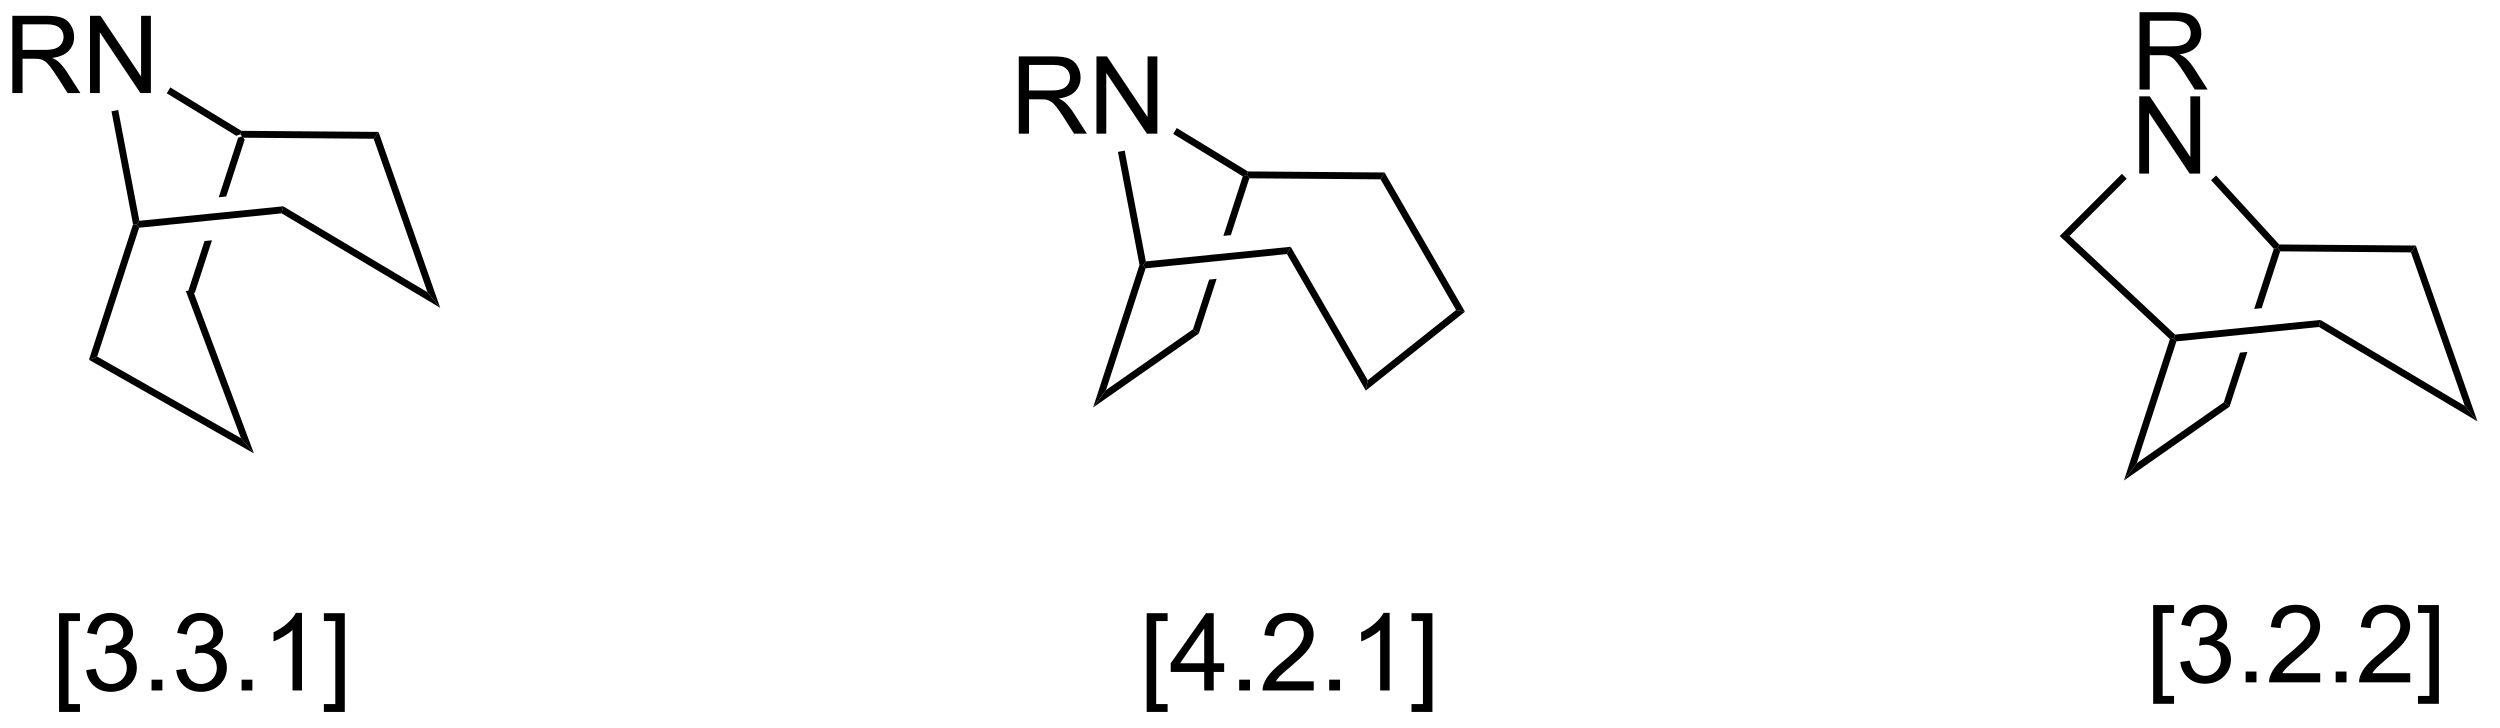 <?xml version="1.0" encoding="UTF-8"?>
<!DOCTYPE svg PUBLIC '-//W3C//DTD SVG 1.0//EN'
          'http://www.w3.org/TR/2001/REC-SVG-20010904/DTD/svg10.dtd'>
<svg stroke-dasharray="none" shape-rendering="auto" xmlns="http://www.w3.org/2000/svg" font-family="'Dialog'" text-rendering="auto" width="254" fill-opacity="1" color-interpolation="auto" color-rendering="auto" preserveAspectRatio="xMidYMid meet" font-size="12px" viewBox="0 0 254 74" fill="black" xmlns:xlink="http://www.w3.org/1999/xlink" stroke="black" image-rendering="auto" stroke-miterlimit="10" stroke-linecap="square" stroke-linejoin="miter" font-style="normal" stroke-width="1" height="74" stroke-dashoffset="0" font-weight="normal" stroke-opacity="1"
><!--Generated by the Batik Graphics2D SVG Generator--><defs id="genericDefs"
  /><g
  ><defs id="defs1"
    ><clipPath clipPathUnits="userSpaceOnUse" id="clipPath1"
      ><path d="M2.642 1.103 L192.552 1.103 L192.552 56.44 L2.642 56.44 L2.642 1.103 Z"
      /></clipPath
      ><clipPath clipPathUnits="userSpaceOnUse" id="clipPath2"
      ><path d="M174.99 194.943 L174.99 248.742 L359.62 248.742 L359.62 194.943 Z"
      /></clipPath
    ></defs
    ><g transform="scale(1.333,1.333) translate(-2.642,-1.103) matrix(1.029,0,0,1.029,-177.353,-199.416)"
    ><path d="M192.863 204.959 L192.558 205.072 L191.123 209.481 L191.123 209.481 L191.678 209.425 L191.678 209.425 L193.048 205.215 L192.863 204.959 ZM190.624 212.666 L190.069 212.722 L190.069 212.722 L188.817 216.568 L189.357 216.556 L190.624 212.666 Z" stroke="none" clip-path="url(#clipPath2)"
    /></g
    ><g transform="matrix(1.371,0,0,1.371,-239.992,-267.358)"
    ><path d="M193.048 205.215 L192.863 204.959 L192.936 204.704 L203.102 204.785 L202.739 205.292 Z" stroke="none" clip-path="url(#clipPath2)"
    /></g
    ><g transform="matrix(1.371,0,0,1.371,-239.992,-267.358)"
    ><path d="M184.907 211.632 L185.17 211.649 L185.361 211.886 L182.254 221.435 L181.64 221.673 Z" stroke="none" clip-path="url(#clipPath2)"
    /></g
    ><g transform="matrix(1.371,0,0,1.371,-239.992,-267.358)"
    ><path d="M196.034 210.297 L195.918 210.821 L185.361 211.886 L185.17 211.649 L185.377 211.371 Z" stroke="none" clip-path="url(#clipPath2)"
    /></g
    ><g transform="matrix(1.371,0,0,1.371,-239.992,-267.358)"
    ><path d="M175.962 201.907 L175.962 196.181 L178.501 196.181 Q179.267 196.181 179.665 196.334 Q180.063 196.488 180.3 196.879 Q180.54 197.269 180.54 197.743 Q180.54 198.352 180.144 198.772 Q179.751 199.188 178.925 199.3 Q179.227 199.446 179.384 199.587 Q179.714 199.892 180.011 200.347 L181.009 201.907 L180.056 201.907 L179.298 200.714 Q178.964 200.199 178.748 199.925 Q178.535 199.652 178.365 199.543 Q178.196 199.433 178.019 199.392 Q177.892 199.363 177.597 199.363 L176.72 199.363 L176.72 201.907 L175.962 201.907 ZM176.72 198.707 L178.347 198.707 Q178.868 198.707 179.16 198.6 Q179.454 198.493 179.605 198.256 Q179.759 198.019 179.759 197.743 Q179.759 197.337 179.462 197.077 Q179.167 196.813 178.532 196.813 L176.72 196.813 L176.72 198.707 ZM181.718 201.907 L181.718 196.181 L182.497 196.181 L185.505 200.675 L185.505 196.181 L186.231 196.181 L186.231 201.907 L185.453 201.907 L182.445 197.407 L182.445 201.907 L181.718 201.907 Z" stroke="none" clip-path="url(#clipPath2)"
    /></g
    ><g transform="matrix(1.371,0,0,1.371,-239.992,-267.358)"
    ><path d="M185.377 211.371 L185.17 211.649 L184.907 211.632 L183.309 203.259 L183.81 203.163 Z" stroke="none" clip-path="url(#clipPath2)"
    /></g
    ><g transform="matrix(1.371,0,0,1.371,-239.992,-267.358)"
    ><path d="M195.918 210.821 L196.034 210.297 L206.725 216.664 L207.672 217.821 Z" stroke="none" clip-path="url(#clipPath2)"
    /></g
    ><g transform="matrix(1.371,0,0,1.371,-239.992,-267.358)"
    ><path d="M202.739 205.292 L203.102 204.785 L207.672 217.821 L206.725 216.664 Z" stroke="none" clip-path="url(#clipPath2)"
    /></g
    ><g transform="matrix(1.371,0,0,1.371,-239.992,-267.358)"
    ><path d="M188.817 216.568 L189.357 216.556 L193.868 228.612 L192.898 227.475 Z" stroke="none" clip-path="url(#clipPath2)"
    /></g
    ><g transform="matrix(1.371,0,0,1.371,-239.992,-267.358)"
    ><path d="M181.64 221.673 L182.254 221.435 L192.898 227.475 L193.868 228.612 Z" stroke="none" clip-path="url(#clipPath2)"
    /></g
    ><g transform="matrix(1.371,0,0,1.371,-239.992,-267.358)"
    ><path d="M187.405 201.924 L187.671 201.489 L192.936 204.704 L192.863 204.959 L192.558 205.072 Z" stroke="none" clip-path="url(#clipPath2)"
    /></g
    ><g transform="matrix(1.371,0,0,1.371,-239.992,-267.358)"
    ><path d="M267.449 207.966 L267.144 208.079 L265.709 212.489 L265.709 212.489 L266.264 212.433 L266.264 212.433 L267.634 208.223 L267.449 207.966 ZM265.209 215.673 L264.654 215.729 L264.654 215.729 L263.457 219.409 L263.889 219.73 L265.209 215.673 Z" stroke="none" clip-path="url(#clipPath2)"
    /></g
    ><g transform="matrix(1.371,0,0,1.371,-239.992,-267.358)"
    ><path d="M267.634 208.223 L267.449 207.966 L267.522 207.712 L277.654 207.792 L277.358 208.3 Z" stroke="none" clip-path="url(#clipPath2)"
    /></g
    ><g transform="matrix(1.371,0,0,1.371,-239.992,-267.358)"
    ><path d="M259.493 214.64 L259.756 214.656 L259.947 214.893 L257.011 223.916 L256.054 225.207 Z" stroke="none" clip-path="url(#clipPath2)"
    /></g
    ><g transform="matrix(1.371,0,0,1.371,-239.992,-267.358)"
    ><path d="M270.7 213.296 L270.423 213.837 L259.947 214.893 L259.756 214.656 L259.963 214.379 Z" stroke="none" clip-path="url(#clipPath2)"
    /></g
    ><g transform="matrix(1.371,0,0,1.371,-239.992,-267.358)"
    ><path d="M250.548 204.915 L250.548 199.188 L253.087 199.188 Q253.852 199.188 254.251 199.342 Q254.649 199.495 254.886 199.886 Q255.126 200.277 255.126 200.751 Q255.126 201.36 254.73 201.779 Q254.337 202.196 253.511 202.308 Q253.813 202.454 253.969 202.594 Q254.3 202.899 254.597 203.355 L255.594 204.915 L254.641 204.915 L253.883 203.722 Q253.55 203.206 253.334 202.933 Q253.12 202.66 252.951 202.55 Q252.782 202.441 252.605 202.399 Q252.477 202.37 252.183 202.37 L251.305 202.37 L251.305 204.915 L250.548 204.915 ZM251.305 201.714 L252.933 201.714 Q253.454 201.714 253.745 201.607 Q254.04 201.501 254.191 201.264 Q254.344 201.027 254.344 200.751 Q254.344 200.344 254.048 200.084 Q253.753 199.821 253.118 199.821 L251.305 199.821 L251.305 201.714 ZM256.304 204.915 L256.304 199.188 L257.083 199.188 L260.091 203.683 L260.091 199.188 L260.817 199.188 L260.817 204.915 L260.038 204.915 L257.031 200.415 L257.031 204.915 L256.304 204.915 Z" stroke="none" clip-path="url(#clipPath2)"
    /></g
    ><g transform="matrix(1.371,0,0,1.371,-239.992,-267.358)"
    ><path d="M259.963 214.379 L259.756 214.656 L259.493 214.64 L257.894 206.267 L258.396 206.171 Z" stroke="none" clip-path="url(#clipPath2)"
    /></g
    ><g transform="matrix(1.371,0,0,1.371,-239.992,-267.358)"
    ><path d="M261.991 204.932 L262.257 204.496 L267.522 207.712 L267.449 207.966 L267.144 208.079 Z" stroke="none" clip-path="url(#clipPath2)"
    /></g
    ><g transform="matrix(1.371,0,0,1.371,-239.992,-267.358)"
    ><path d="M256.054 225.207 L257.011 223.916 L263.457 219.409 L263.889 219.73 Z" stroke="none" clip-path="url(#clipPath2)"
    /></g
    ><g transform="matrix(1.371,0,0,1.371,-239.992,-267.358)"
    ><path d="M277.358 208.3 L277.654 207.792 L283.612 218.11 L282.95 217.984 Z" stroke="none" clip-path="url(#clipPath2)"
    /></g
    ><g transform="matrix(1.371,0,0,1.371,-239.992,-267.358)"
    ><path d="M270.423 213.837 L270.7 213.296 L276.409 223.184 L276.263 223.952 Z" stroke="none" clip-path="url(#clipPath2)"
    /></g
    ><g transform="matrix(1.371,0,0,1.371,-239.992,-267.358)"
    ><path d="M276.263 223.952 L276.409 223.184 L282.95 217.984 L283.612 218.11 Z" stroke="none" clip-path="url(#clipPath2)"
    /></g
    ><g transform="matrix(1.371,0,0,1.371,-239.992,-267.358)"
    ><path d="M343.839 213.38 L343.55 213.442 L342.099 217.902 L342.099 217.902 L342.654 217.846 L342.654 217.846 L344.024 213.636 L343.839 213.38 ZM341.599 221.087 L341.045 221.143 L341.045 221.143 L339.847 224.823 L340.279 225.143 L341.599 221.087 Z" stroke="none" clip-path="url(#clipPath2)"
    /></g
    ><g transform="matrix(1.371,0,0,1.371,-239.992,-267.358)"
    ><path d="M344.024 213.636 L343.839 213.38 L343.952 213.126 L354.078 213.206 L353.715 213.713 Z" stroke="none" clip-path="url(#clipPath2)"
    /></g
    ><g transform="matrix(1.371,0,0,1.371,-239.992,-267.358)"
    ><path d="M335.853 220.145 L336.146 220.07 L336.337 220.307 L333.401 229.329 L332.445 230.621 Z" stroke="none" clip-path="url(#clipPath2)"
    /></g
    ><g transform="matrix(1.371,0,0,1.371,-239.992,-267.358)"
    ><path d="M347.01 218.718 L346.894 219.242 L336.337 220.307 L336.146 220.07 L336.236 219.804 Z" stroke="none" clip-path="url(#clipPath2)"
    /></g
    ><g transform="matrix(1.371,0,0,1.371,-239.992,-267.358)"
    ><path d="M333.602 201.642 L333.602 195.915 L336.141 195.915 Q336.907 195.915 337.305 196.069 Q337.704 196.223 337.941 196.613 Q338.18 197.004 338.18 197.478 Q338.18 198.087 337.784 198.506 Q337.391 198.923 336.566 199.035 Q336.868 199.181 337.024 199.322 Q337.355 199.626 337.652 200.082 L338.649 201.642 L337.696 201.642 L336.938 200.449 Q336.605 199.934 336.389 199.66 Q336.175 199.387 336.006 199.277 Q335.837 199.168 335.659 199.126 Q335.532 199.098 335.238 199.098 L334.36 199.098 L334.36 201.642 L333.602 201.642 ZM334.36 198.441 L335.988 198.441 Q336.509 198.441 336.8 198.335 Q337.094 198.228 337.245 197.991 Q337.399 197.754 337.399 197.478 Q337.399 197.072 337.102 196.811 Q336.808 196.548 336.173 196.548 L334.36 196.548 L334.36 198.441 Z" stroke="none" clip-path="url(#clipPath2)"
    /></g
    ><g transform="matrix(1.371,0,0,1.371,-239.992,-267.358)"
    ><path d="M333.581 207.875 L333.581 202.149 L334.36 202.149 L337.368 206.643 L337.368 202.149 L338.094 202.149 L338.094 207.875 L337.316 207.875 L334.308 203.375 L334.308 207.875 L333.581 207.875 Z" stroke="none" clip-path="url(#clipPath2)"
    /></g
    ><g transform="matrix(1.371,0,0,1.371,-239.992,-267.358)"
    ><path d="M346.894 219.242 L347.01 218.718 L357.701 225.085 L358.648 226.242 Z" stroke="none" clip-path="url(#clipPath2)"
    /></g
    ><g transform="matrix(1.371,0,0,1.371,-239.992,-267.358)"
    ><path d="M353.715 213.713 L354.078 213.206 L358.648 226.242 L357.701 225.085 Z" stroke="none" clip-path="url(#clipPath2)"
    /></g
    ><g transform="matrix(1.371,0,0,1.371,-239.992,-267.358)"
    ><path d="M338.899 208.361 L339.276 208.016 L343.952 213.126 L343.839 213.38 L343.55 213.442 Z" stroke="none" clip-path="url(#clipPath2)"
    /></g
    ><g transform="matrix(1.371,0,0,1.371,-239.992,-267.358)"
    ><path d="M336.236 219.804 L336.146 220.07 L335.853 220.145 L327.686 212.501 L328.419 212.489 Z" stroke="none" clip-path="url(#clipPath2)"
    /></g
    ><g transform="matrix(1.371,0,0,1.371,-239.992,-267.358)"
    ><path d="M328.419 212.489 L327.686 212.501 L332.294 207.892 L332.655 208.253 Z" stroke="none" clip-path="url(#clipPath2)"
    /></g
    ><g transform="matrix(1.371,0,0,1.371,-239.992,-267.358)"
    ><path d="M339.847 224.823 L340.279 225.143 L332.445 230.621 L333.401 229.329 Z" stroke="none" clip-path="url(#clipPath2)"
    /></g
    ><g transform="matrix(1.371,0,0,1.371,-239.992,-267.358)"
    ><path d="M179.425 247.77 L179.425 240.452 L180.975 240.452 L180.975 241.033 L180.128 241.033 L180.128 247.186 L180.975 247.186 L180.975 247.77 L179.425 247.77 ZM181.44 244.666 L182.143 244.572 Q182.265 245.171 182.554 245.434 Q182.846 245.697 183.265 245.697 Q183.76 245.697 184.101 245.353 Q184.445 245.009 184.445 244.501 Q184.445 244.017 184.127 243.705 Q183.812 243.389 183.322 243.389 Q183.125 243.389 182.828 243.468 L182.906 242.851 Q182.976 242.858 183.018 242.858 Q183.468 242.858 183.828 242.624 Q184.187 242.389 184.187 241.9 Q184.187 241.514 183.924 241.262 Q183.663 241.007 183.25 241.007 Q182.838 241.007 182.565 241.264 Q182.291 241.522 182.213 242.038 L181.51 241.913 Q181.64 241.205 182.096 240.817 Q182.554 240.429 183.234 240.429 Q183.703 240.429 184.096 240.629 Q184.492 240.83 184.7 241.179 Q184.908 241.525 184.908 241.916 Q184.908 242.288 184.708 242.593 Q184.51 242.897 184.119 243.077 Q184.627 243.194 184.908 243.564 Q185.19 243.931 185.19 244.486 Q185.19 245.236 184.643 245.759 Q184.096 246.28 183.26 246.28 Q182.507 246.28 182.007 245.832 Q181.51 245.382 181.44 244.666 ZM186.279 246.179 L186.279 245.376 L187.082 245.376 L187.082 246.179 L186.279 246.179 ZM188.112 244.666 L188.815 244.572 Q188.937 245.171 189.226 245.434 Q189.518 245.697 189.937 245.697 Q190.432 245.697 190.773 245.353 Q191.117 245.009 191.117 244.501 Q191.117 244.017 190.799 243.705 Q190.484 243.389 189.994 243.389 Q189.796 243.389 189.5 243.468 L189.578 242.851 Q189.648 242.858 189.69 242.858 Q190.14 242.858 190.5 242.624 Q190.859 242.389 190.859 241.9 Q190.859 241.514 190.596 241.262 Q190.335 241.007 189.921 241.007 Q189.51 241.007 189.237 241.264 Q188.963 241.522 188.885 242.038 L188.182 241.913 Q188.312 241.205 188.768 240.817 Q189.226 240.429 189.906 240.429 Q190.375 240.429 190.768 240.629 Q191.163 240.83 191.372 241.179 Q191.58 241.525 191.58 241.916 Q191.58 242.288 191.38 242.593 Q191.182 242.897 190.791 243.077 Q191.299 243.194 191.58 243.564 Q191.862 243.931 191.862 244.486 Q191.862 245.236 191.315 245.759 Q190.768 246.28 189.932 246.28 Q189.179 246.28 188.679 245.832 Q188.182 245.382 188.112 244.666 ZM192.951 246.179 L192.951 245.376 L193.753 245.376 L193.753 246.179 L192.951 246.179 ZM197.429 246.179 L196.726 246.179 L196.726 241.697 Q196.471 241.939 196.059 242.181 Q195.648 242.423 195.32 242.546 L195.32 241.866 Q195.908 241.588 196.348 241.194 Q196.791 240.798 196.976 240.429 L197.429 240.429 L197.429 246.179 ZM200.6 247.77 L199.05 247.77 L199.05 247.186 L199.897 247.186 L199.897 241.033 L199.05 241.033 L199.05 240.452 L200.6 240.452 L200.6 247.77 Z" stroke="none" clip-path="url(#clipPath2)"
    /></g
    ><g transform="matrix(1.371,0,0,1.371,-239.992,-267.358)"
    ><path d="M260.026 247.77 L260.026 240.452 L261.576 240.452 L261.576 241.033 L260.729 241.033 L260.729 247.186 L261.576 247.186 L261.576 247.77 L260.026 247.77 ZM264.29 246.179 L264.29 244.806 L261.806 244.806 L261.806 244.163 L264.421 240.452 L264.993 240.452 L264.993 244.163 L265.767 244.163 L265.767 244.806 L264.993 244.806 L264.993 246.179 L264.29 246.179 ZM264.29 244.163 L264.29 241.58 L262.499 244.163 L264.29 244.163 ZM266.88 246.179 L266.88 245.376 L267.682 245.376 L267.682 246.179 L266.88 246.179 ZM272.405 245.501 L272.405 246.179 L268.618 246.179 Q268.611 245.923 268.702 245.689 Q268.845 245.304 269.163 244.929 Q269.483 244.554 270.085 244.061 Q271.017 243.296 271.345 242.848 Q271.673 242.4 271.673 242.001 Q271.673 241.585 271.374 241.298 Q271.077 241.009 270.595 241.009 Q270.087 241.009 269.783 241.314 Q269.478 241.619 269.475 242.158 L268.751 242.085 Q268.827 241.275 269.311 240.853 Q269.796 240.429 270.611 240.429 Q271.436 240.429 271.915 240.887 Q272.397 241.343 272.397 242.017 Q272.397 242.361 272.257 242.694 Q272.116 243.025 271.788 243.392 Q271.462 243.759 270.704 244.4 Q270.072 244.931 269.892 245.121 Q269.712 245.311 269.595 245.501 L272.405 245.501 ZM273.552 246.179 L273.552 245.376 L274.354 245.376 L274.354 246.179 L273.552 246.179 ZM278.03 246.179 L277.327 246.179 L277.327 241.697 Q277.072 241.939 276.66 242.181 Q276.249 242.423 275.921 242.546 L275.921 241.866 Q276.509 241.588 276.949 241.194 Q277.392 240.798 277.577 240.429 L278.03 240.429 L278.03 246.179 ZM281.201 247.77 L279.651 247.77 L279.651 247.186 L280.497 247.186 L280.497 241.033 L279.651 241.033 L279.651 240.452 L281.201 240.452 L281.201 247.77 Z" stroke="none" clip-path="url(#clipPath2)"
    /></g
    ><g transform="matrix(1.371,0,0,1.371,-239.992,-267.358)"
    ><path d="M334.612 247.168 L334.612 239.851 L336.161 239.851 L336.161 240.431 L335.315 240.431 L335.315 246.585 L336.161 246.585 L336.161 247.168 L334.612 247.168 ZM336.626 244.064 L337.329 243.97 Q337.452 244.569 337.741 244.832 Q338.032 245.095 338.452 245.095 Q338.946 245.095 339.288 244.752 Q339.631 244.408 339.631 243.9 Q339.631 243.416 339.314 243.103 Q338.998 242.788 338.509 242.788 Q338.311 242.788 338.014 242.866 L338.092 242.249 Q338.163 242.257 338.204 242.257 Q338.655 242.257 339.014 242.022 Q339.373 241.788 339.373 241.298 Q339.373 240.913 339.111 240.66 Q338.85 240.405 338.436 240.405 Q338.024 240.405 337.751 240.663 Q337.478 240.921 337.399 241.436 L336.696 241.311 Q336.827 240.603 337.282 240.215 Q337.741 239.827 338.42 239.827 Q338.889 239.827 339.282 240.028 Q339.678 240.228 339.887 240.577 Q340.095 240.923 340.095 241.314 Q340.095 241.686 339.894 241.991 Q339.696 242.296 339.306 242.476 Q339.814 242.593 340.095 242.963 Q340.376 243.33 340.376 243.884 Q340.376 244.634 339.829 245.158 Q339.282 245.679 338.446 245.679 Q337.694 245.679 337.194 245.231 Q336.696 244.78 336.626 244.064 ZM341.466 245.577 L341.466 244.775 L342.268 244.775 L342.268 245.577 L341.466 245.577 ZM346.991 244.9 L346.991 245.577 L343.204 245.577 Q343.196 245.322 343.288 245.088 Q343.431 244.702 343.748 244.327 Q344.069 243.952 344.67 243.46 Q345.603 242.694 345.931 242.246 Q346.259 241.798 346.259 241.4 Q346.259 240.983 345.959 240.697 Q345.663 240.408 345.181 240.408 Q344.673 240.408 344.368 240.713 Q344.064 241.017 344.061 241.556 L343.337 241.483 Q343.413 240.673 343.897 240.252 Q344.381 239.827 345.196 239.827 Q346.022 239.827 346.501 240.285 Q346.983 240.741 346.983 241.416 Q346.983 241.759 346.842 242.093 Q346.702 242.423 346.373 242.791 Q346.048 243.158 345.29 243.798 Q344.657 244.33 344.478 244.52 Q344.298 244.71 344.181 244.9 L346.991 244.9 ZM348.138 245.577 L348.138 244.775 L348.94 244.775 L348.94 245.577 L348.138 245.577 ZM353.663 244.9 L353.663 245.577 L349.876 245.577 Q349.868 245.322 349.959 245.088 Q350.103 244.702 350.42 244.327 Q350.741 243.952 351.342 243.46 Q352.274 242.694 352.603 242.246 Q352.931 241.798 352.931 241.4 Q352.931 240.983 352.631 240.697 Q352.334 240.408 351.853 240.408 Q351.345 240.408 351.04 240.713 Q350.736 241.017 350.733 241.556 L350.009 241.483 Q350.084 240.673 350.569 240.252 Q351.053 239.827 351.868 239.827 Q352.694 239.827 353.173 240.285 Q353.655 240.741 353.655 241.416 Q353.655 241.759 353.514 242.093 Q353.373 242.423 353.045 242.791 Q352.72 243.158 351.962 243.798 Q351.329 244.33 351.149 244.52 Q350.97 244.71 350.853 244.9 L353.663 244.9 ZM355.786 247.168 L354.237 247.168 L354.237 246.585 L355.083 246.585 L355.083 240.431 L354.237 240.431 L354.237 239.851 L355.786 239.851 L355.786 247.168 Z" stroke="none" clip-path="url(#clipPath2)"
    /></g
  ></g
></svg
>
